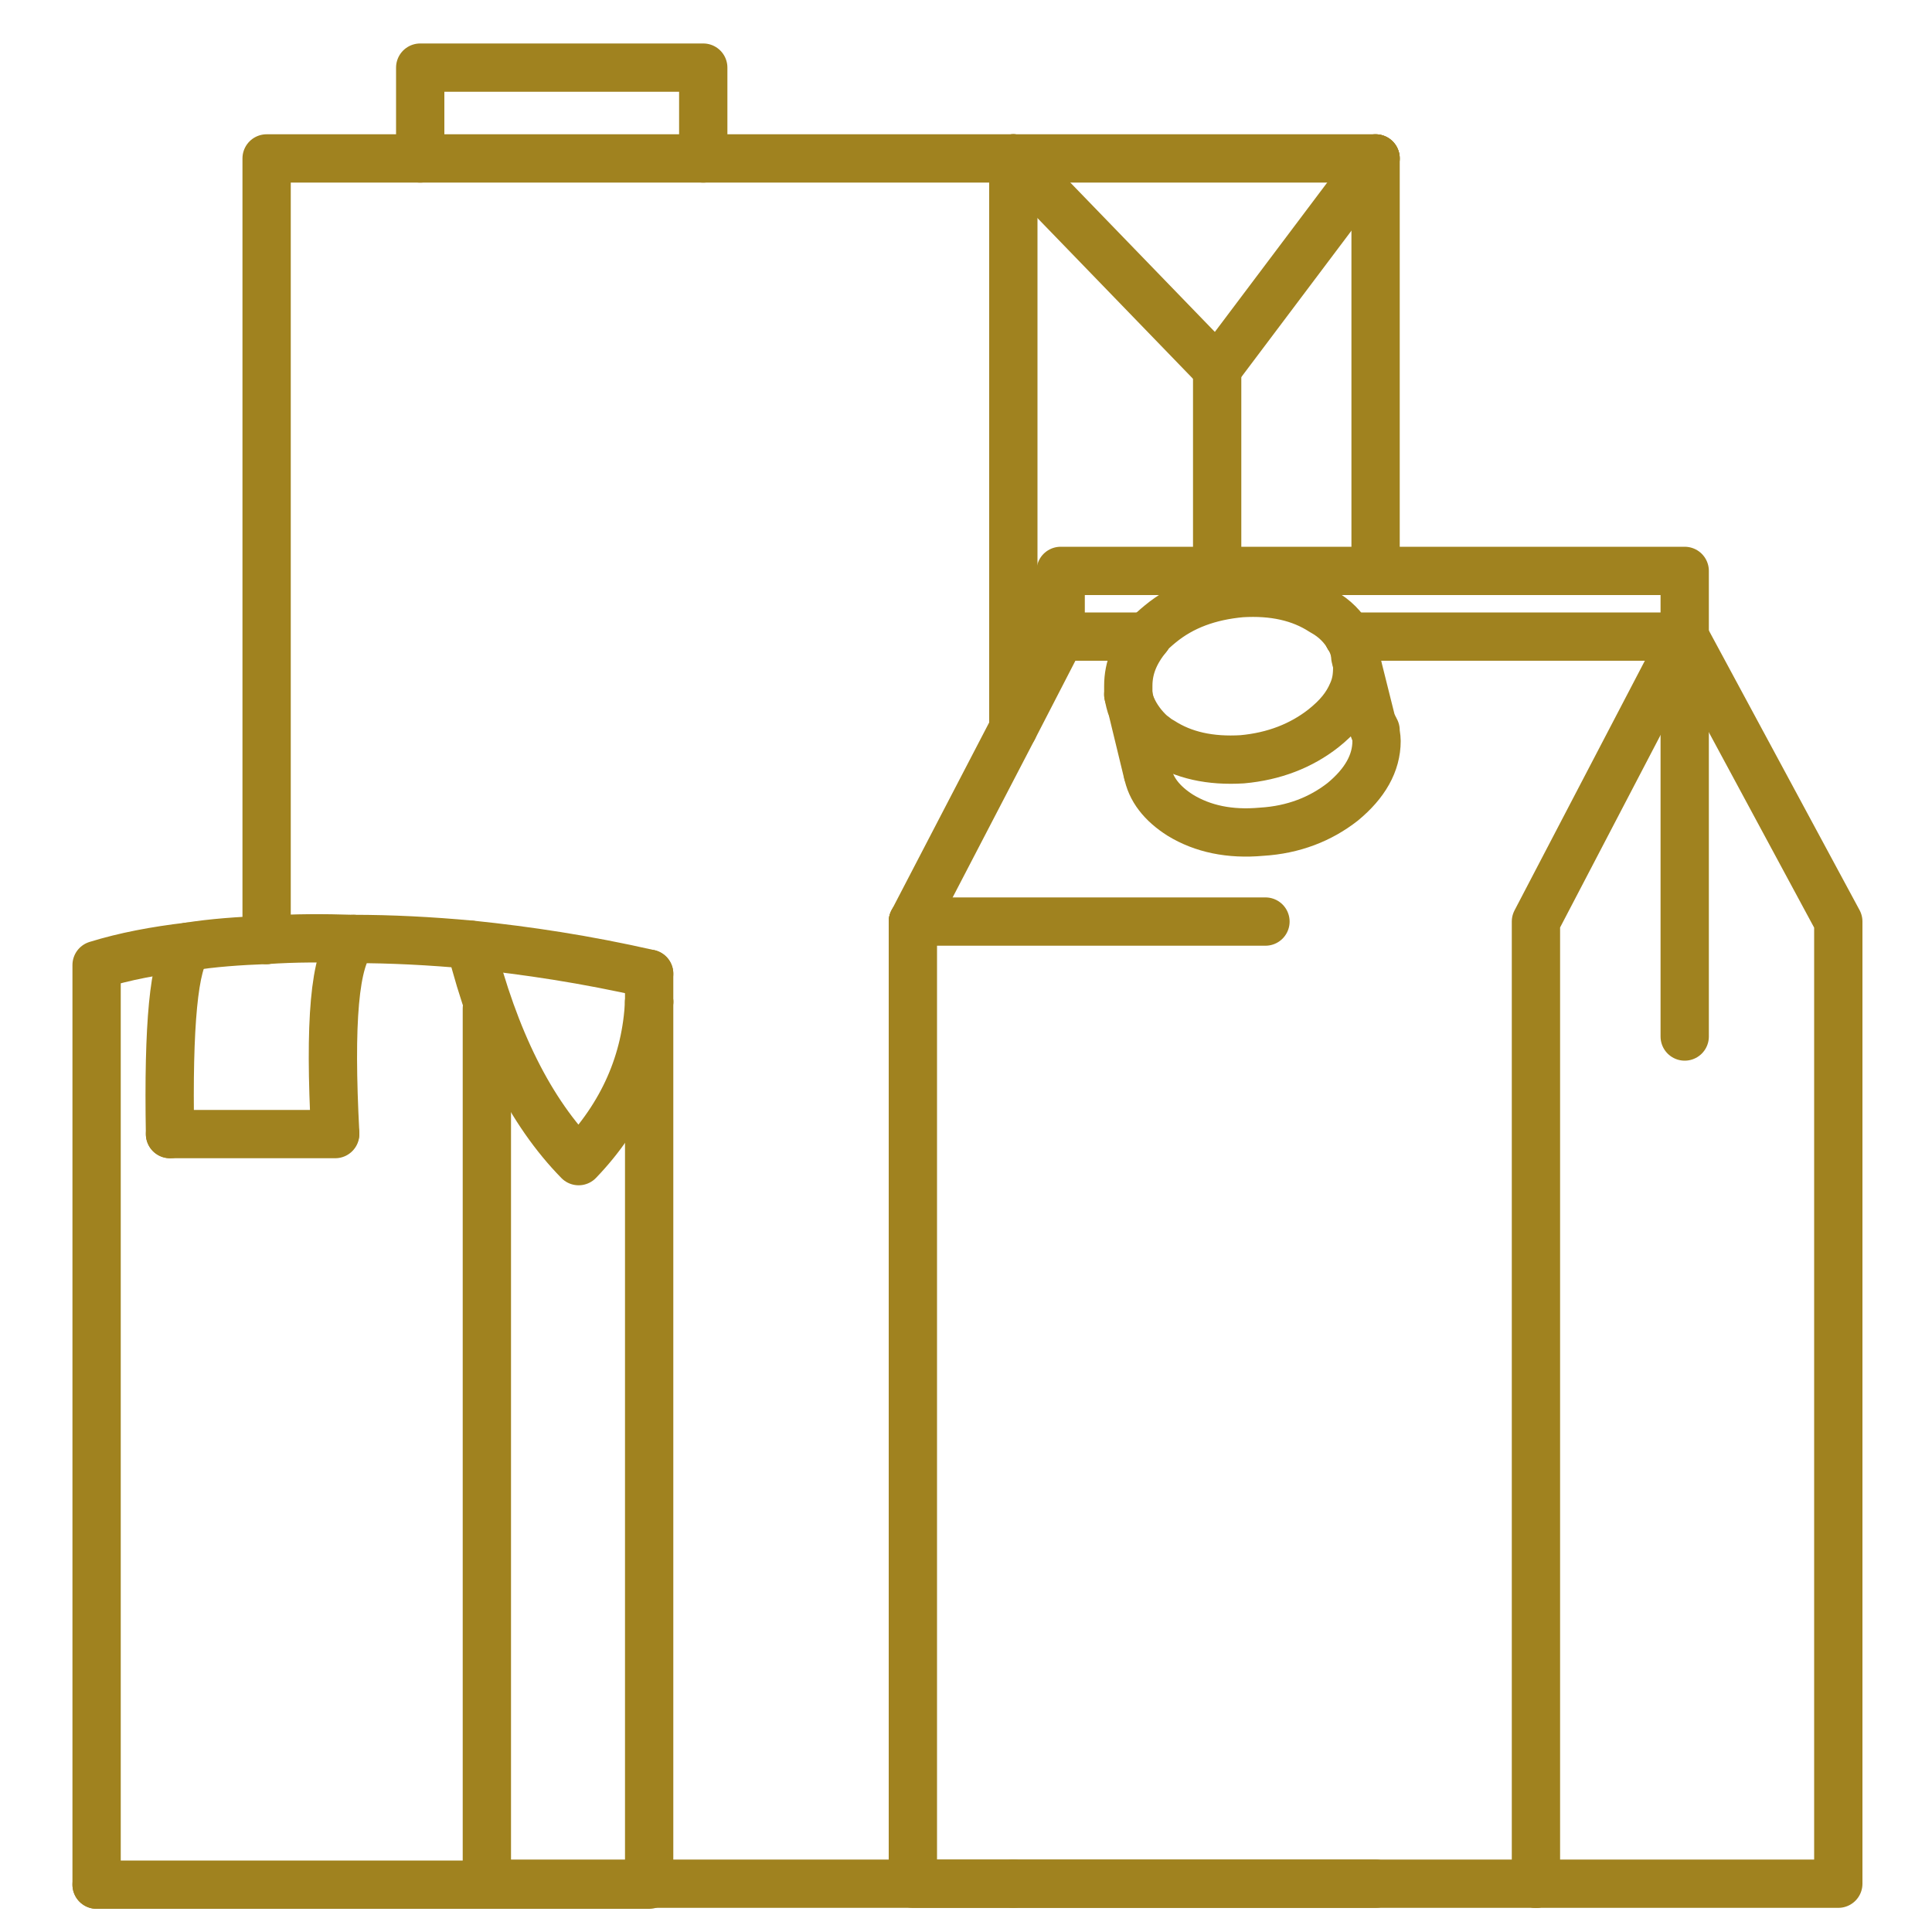 <?xml version="1.0" encoding="UTF-8"?> <!-- Generator: Adobe Illustrator 23.0.3, SVG Export Plug-In . SVG Version: 6.00 Build 0) --> <svg xmlns="http://www.w3.org/2000/svg" xmlns:xlink="http://www.w3.org/1999/xlink" id="Слой_1" x="0px" y="0px" viewBox="0 0 200 200" style="enable-background:new 0 0 200 200;" xml:space="preserve"> <style type="text/css"> .st0{fill:none;stroke:#A0821F;stroke-width:5;stroke-linecap:round;stroke-linejoin:round;stroke-miterlimit:10;} </style> <g> <g> <line class="st0" x1="126" y1="59.1" x2="126" y2="38.2"></line> <polyline class="st0" points="174.4,65.9 174.4,59.1 142.4,59.1 126,59.1 109.8,59.1 109.8,65.9 "></polyline> <polyline class="st0" points="94.5,95.4 104.9,75.4 109.8,65.9 "></polyline> <path class="st0" d="M139.6,65.9c-0.5-0.9-1.4-1.9-2.7-2.6c-2.3-1.5-5.1-2.1-8.4-1.9c-3.3,0.3-6.1,1.3-8.4,3.2 c-0.5,0.4-1,0.9-1.4,1.2"></path> <path class="st0" d="M117.2,73.3c0.4,0.9,1.1,1.9,2,2.7c0.3,0.2,0.6,0.5,1,0.7c2.3,1.5,5.1,2.1,8.4,1.9c3.3-0.3,6.1-1.4,8.4-3.2 c1.5-1.2,2.4-2.3,3-3.7c0.4-0.9,0.5-1.7,0.5-2.7c0-0.3-0.1-0.7-0.1-1c-0.2-0.8-0.4-1.5-0.8-2.1"></path> <path class="st0" d="M118.8,65.9c-1.3,1.6-2,3.2-2,5.1c0,0.3,0,0.6,0,0.9"></path> <path class="st0" d="M116.8,71.9c0.1,0.5,0.2,1,0.4,1.5l1.6,6.6"></path> <line class="st0" x1="118.8" y1="65.9" x2="109.8" y2="65.9"></line> <path class="st0" d="M118.8,79.9c0.3,1.8,1.5,3.3,3.4,4.5c2.3,1.4,5.1,2,8.4,1.7c3.3-0.2,6.1-1.3,8.4-3.1c2.3-1.9,3.5-4,3.5-6.3 c0-0.4-0.1-0.7-0.1-1.1"></path> <line class="st0" x1="131" y1="95.4" x2="94.5" y2="95.4"></line> <path class="st0" d="M142.3,75.6c-0.1-0.1-0.1-0.2-0.1-0.2c0-0.2-0.1-0.5-0.2-0.6l-1.7-6.8"></path> <polyline class="st0" points="159,195 190.3,195 190.3,95.4 174.4,65.9 "></polyline> <polyline class="st0" points="159,195 159,95.4 174.4,65.9 "></polyline> <line class="st0" x1="174.4" y1="65.9" x2="139.6" y2="65.9"></line> <line class="st0" x1="142.4" y1="16.4" x2="104.9" y2="16.4"></line> <line class="st0" x1="126" y1="38.2" x2="104.9" y2="16.4"></line> <line class="st0" x1="142.4" y1="16.4" x2="126" y2="38.2"></line> <line class="st0" x1="104.9" y1="75.4" x2="104.9" y2="16.4"></line> <line class="st0" x1="142.4" y1="59.1" x2="142.4" y2="16.4"></line> <polyline class="st0" points="43.5,16.4 27.6,16.4 27.6,97.3 "></polyline> <polyline class="st0" points="43.5,16.4 72.8,16.4 72.8,7 43.5,7 43.5,16.4 "></polyline> <path class="st0" d="M27.6,97.3c-2.8,0.1-5.6,0.3-8.1,0.7c-3.4,0.4-6.6,1-9.5,1.9v95.2"></path> <path class="st0" d="M67.2,100.8c-6.6-1.5-12.6-2.4-18.4-3c-4.3-0.4-8.4-0.6-12.2-0.6c-3.1-0.1-6.1-0.1-9,0.1"></path> <line class="st0" x1="67.2" y1="103.7" x2="67.2" y2="100.8"></line> <path class="st0" d="M67.2,103.7c-0.3,6.2-2.7,11.7-7.3,16.5c-5-5.1-8.7-12.5-11.2-22.4"></path> <line class="st0" x1="34.7" y1="117.4" x2="17.6" y2="117.4"></line> <polyline class="st0" points="50.4,195.1 67.2,195.1 67.2,195 67.2,103.7 "></polyline> <polyline class="st0" points="49,195.1 49.4,195.1 50.4,195 67.2,195 104.9,195 "></polyline> <polyline class="st0" points="50.4,195.1 50.4,195 50.4,104.4 "></polyline> <line class="st0" x1="49.4" y1="195.1" x2="50.4" y2="195.1"></line> <line class="st0" x1="49" y1="195.1" x2="10" y2="195.1"></line> <polyline class="st0" points="94.5,95.4 94.5,195 104.9,195 142.4,195 159,195 "></polyline> <line class="st0" x1="142.4" y1="195" x2="104.9" y2="195"></line> <line class="st0" x1="104.9" y1="16.4" x2="72.8" y2="16.4"></line> <line class="st0" x1="174.4" y1="107.3" x2="174.4" y2="65.9"></line> <path class="st0" d="M36.6,97.2c-2,2-2.5,8.7-1.9,20.1"></path> <path class="st0" d="M19.5,98c-1.5,1.6-2.1,8.1-1.9,19.4"></path> </g> </g> </svg> 